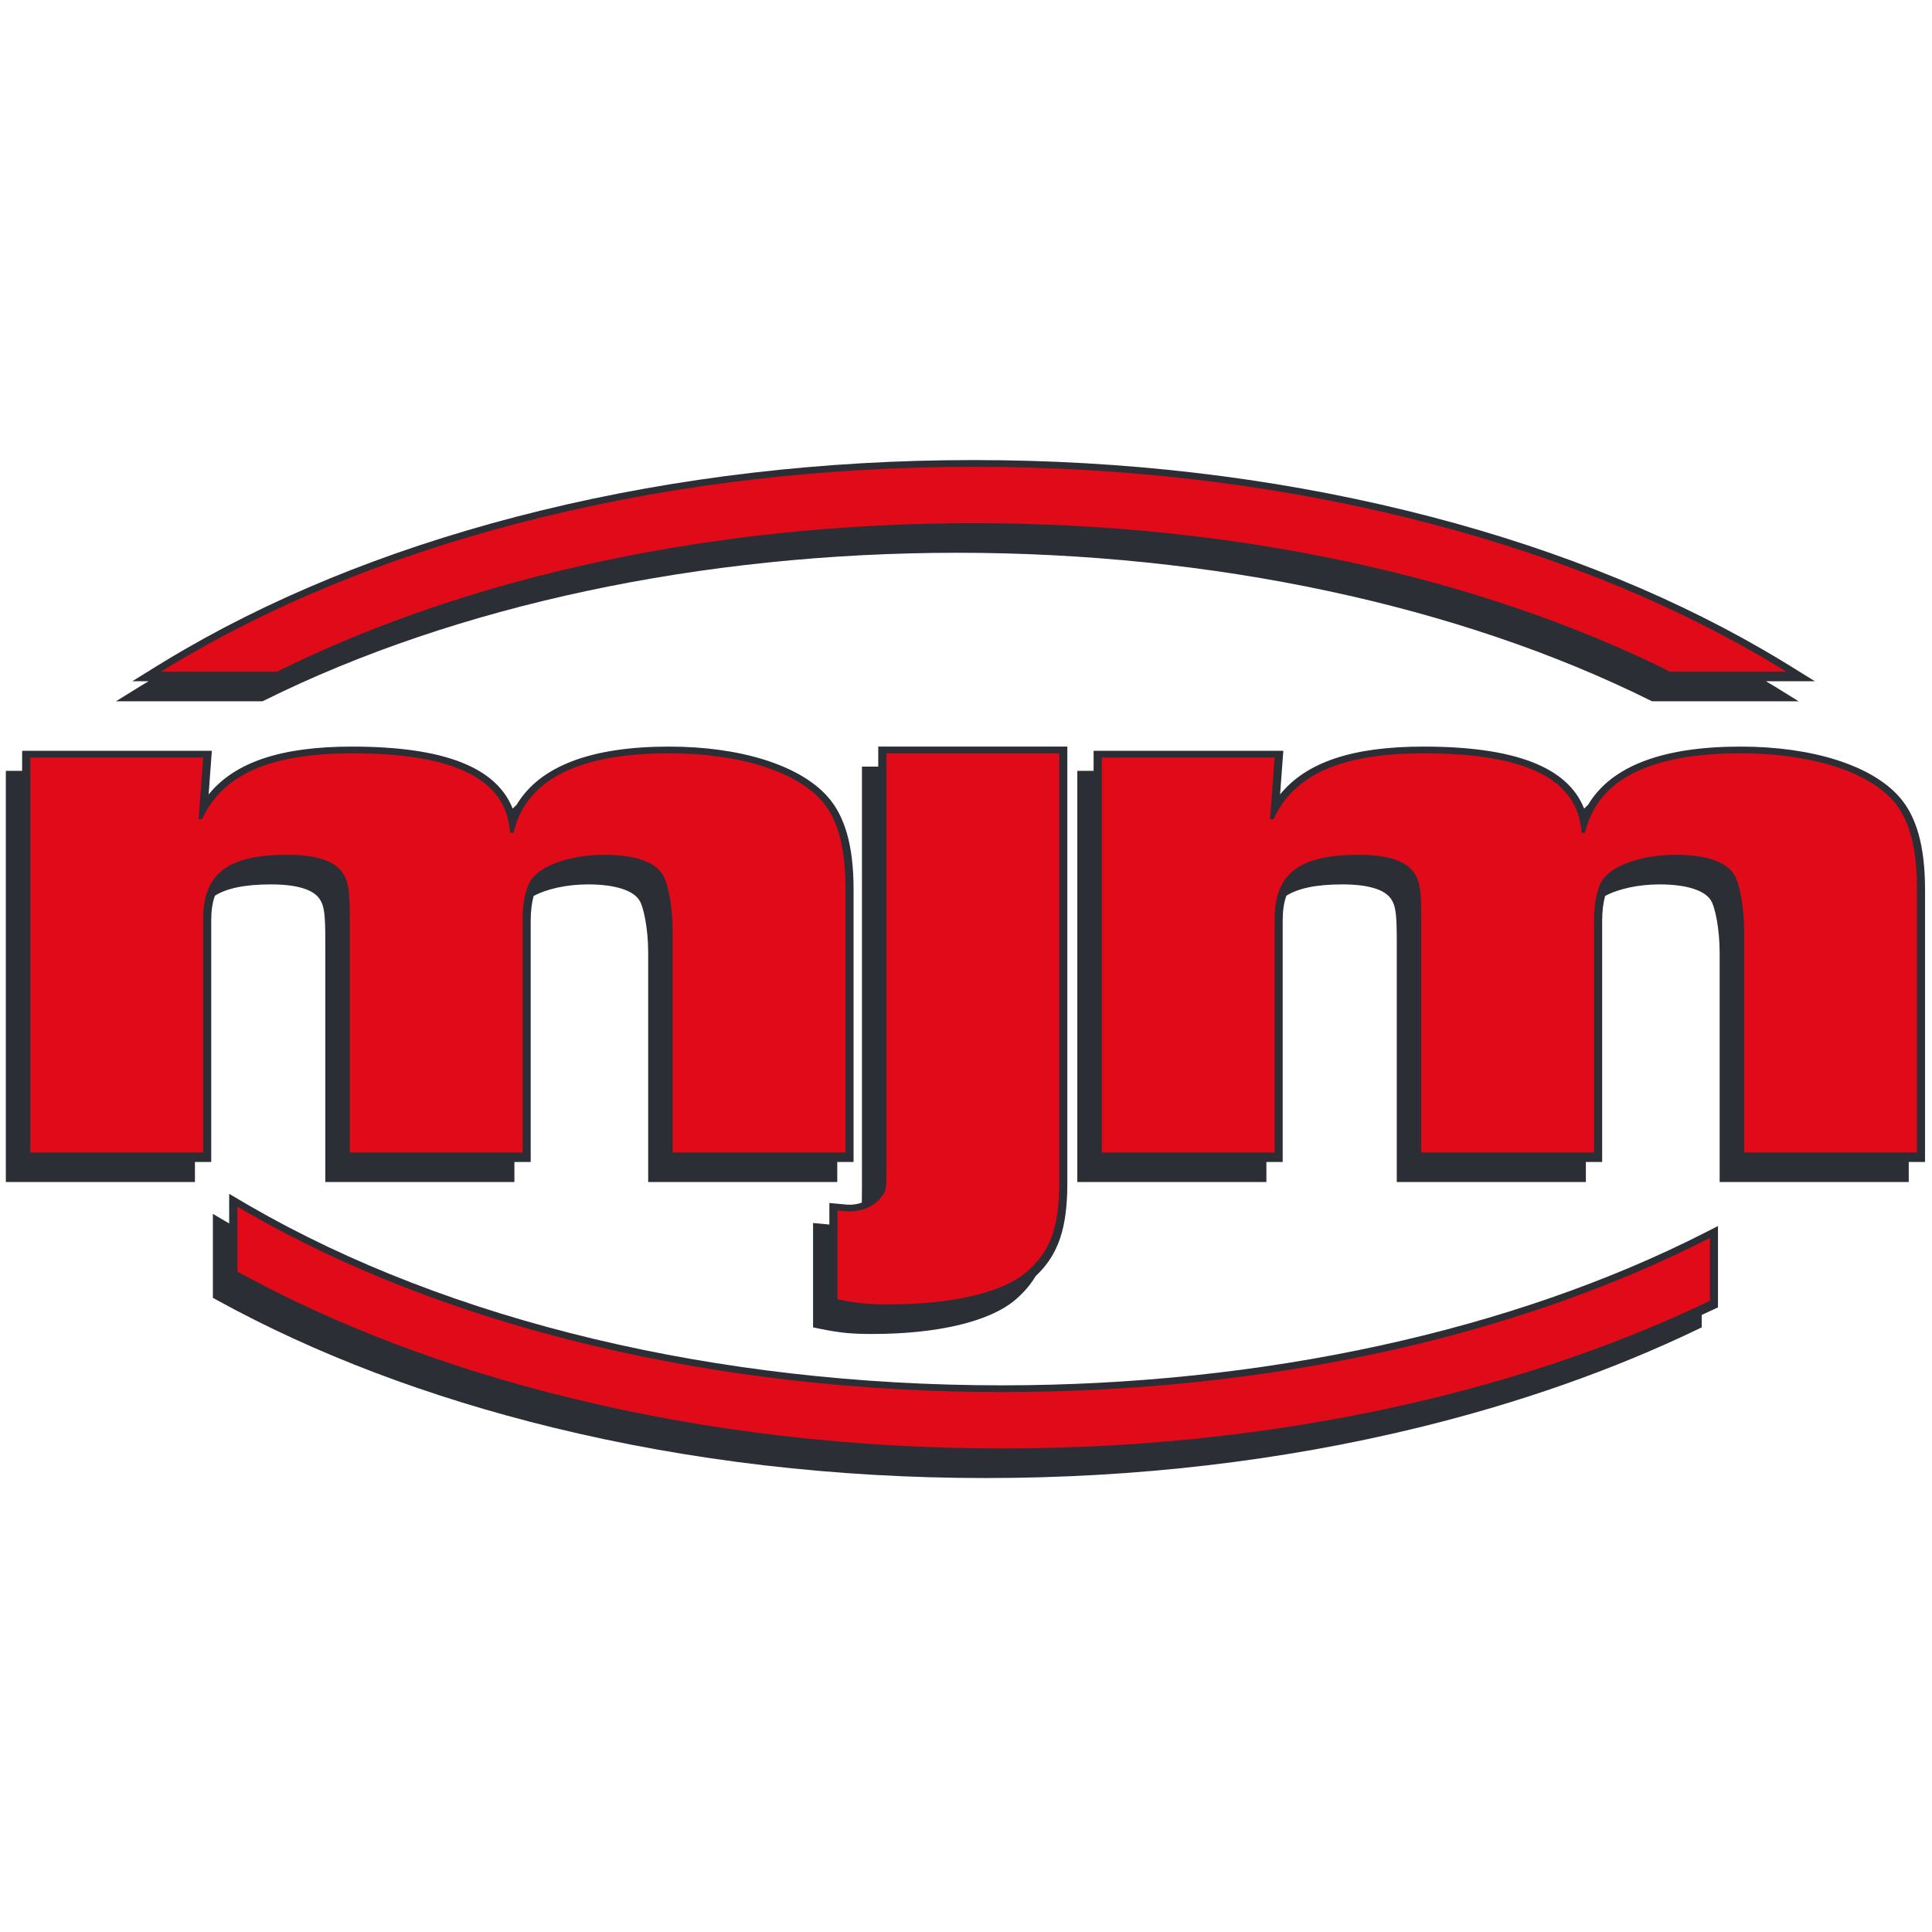 <svg version="1.2" baseProfile="tiny-ps" xmlns="http://www.w3.org/2000/svg" viewBox="0 0 2849 2849" width="2e3" height="2e3"><title>MMG Logo</title><style>tspan { white-space:pre }
.shp0 { fill: #2c2e35 }
.shp1 { fill: #e10a19 }</style><g id="Layer 1"><g id="&lt;Group>"><path id="&lt;Path>" class="shp0" d="M170.98 1034.15h216.2L389.7 1032.89c282.77-140.41 645.72-217.75 1021.96-217.75 376.25.0 739.19 77.34 1021.95 217.75L2436.14 1034.15h216.2L2616.44 1011.92C2612.44 1009.45 2608.26 1007.05 2604.21 1004.6H2634.14 2676.31L2640.48 982.38C2626.98 974.01 2613.21 965.78 2599.16 957.66c-152.03-87.86-328.68-156.73-525.05-204.72C1871.75 703.5 1656.96 678.42 1435.68 678.42S999.6 703.5 797.24 752.94C600.89 800.93 424.23 869.8 272.2 957.66 258.15 965.78 244.38 974.01 230.89 982.38l-35.8 22.22H219.1C215.06 1007.05 210.87 1009.45 206.87 1011.92L170.98 1034.15z"/><path id="&lt;Path>" class="shp0" d="M399.52 1304.16C437.65 1304.16 462.54 1311.7 471.69 1326.27 478.06 1335.76 479.71 1348.23 479.71 1386.91v356.18H758.56v-29.55H782.58V1357.37C782.58 1343.88 784.18 1331.26 786.9 1321.27 806.19 1310.81 835.98 1304.16 867.24 1304.16 905.93 1304.16 933.39 1312.56 942.78 1327.53 949.08 1336.91 955.83 1370.02 955.83 1404.38v338.71h278.84v-29.55h24.03V1311.22c0-63.08-12.52-107.72-38.22-136.39C1179.6 1128.57 1092.25 1100.95 986.83 1100.95 871.19 1100.95 795.83 1129.86 761.76 1186.89 759.81 1188.7 757.82 1190.48 756 1192.38 731.64 1130.98 653.67 1100.95 519.1 1100.95 415.09 1100.95 346.65 1123.54 307.67 1171.48L312.4 1107.18H32.64v29.55H8.61v606.36H287.46v-29.55h24.02V1357.37C311.48 1343.83 312.99 1331.59 316.93 1320.85 333.96 1310.18 360.02 1304.16 399.52 1304.16z"/><path id="&lt;Path>" class="shp0" d="M2800.5 1174.83C2759.63 1128.57 2672.28 1100.95 2566.85 1100.95 2451.21 1100.95 2375.84 1129.86 2341.78 1186.9 2339.83 1188.71 2337.84 1190.49 2336.02 1192.38 2311.67 1130.98 2233.69 1100.95 2099.12 1100.95c-104.01.0-172.45 22.59-211.43 70.53L1892.42 1107.18H1612.67v29.55h-24.03v606.36h278.84v-29.55h24.03V1357.37c0-13.54 1.5-25.78 5.45-36.52C1913.98 1310.18 1940.04 1304.16 1979.54 1304.16 2017.67 1304.16 2042.56 1311.7 2051.71 1326.27 2058.08 1335.76 2059.73 1348.23 2059.73 1386.91v356.18h278.85v-29.55h24.02V1357.37C2362.6 1343.88 2364.21 1331.26 2366.92 1321.27 2386.21 1310.81 2416.01 1304.16 2447.28 1304.16 2485.95 1304.16 2513.41 1312.56 2522.81 1327.53 2529.1 1336.91 2535.85 1370.02 2535.85 1404.38v338.71H2814.7v-29.55h24.02V1311.22C2838.72 1248.14 2826.2 1203.5 2800.5 1174.83z"/><path id="&lt;Path>" class="shp0" d="M1295.09 1130.49h-24.02V1753.1C1271.07 1762.46 1271.02 1768.76 1270.87 1773.41 1264.31 1775.75 1257 1776.9 1249.55 1776.42L1223.01 1773.97v31.77L1198.98 1803.5v153.91L1208.56 1959.39C1240.62 1966 1258.5 1967.12 1286.44 1967.12c96.28.0 173.07-18.31 210.62-50.25C1509.53 1906.28 1519.46 1894.83 1527.23 1881.8 1560.72 1850.41 1573.94 1811.09 1573.94 1744.74V1100.95H1295.09v29.54z"/><path id="&lt;Path>" class="shp0" d="M1477.63 2042.86c-420.12.0-814.28-94.06-1109.87-264.86l-29.8-17.5V1804.16L313.92 1790.02v123.81L320.15 1917.26c145.05 79.78 311.61 142.97 495.03 187.8C1017.54 2154.5 1232.33 2179.58 1453.61 2179.58c221.27.0 436.08-25.08 638.44-74.52C2240.47 2068.78 2378.59 2020.19 2502.57 1960.68L2509.39 1957.41V1939.09C2515.1 1936.42 2520.94 1933.85 2526.59 1931.13L2533.41 1927.86V1807.95L2515.93 1816.87c-285.44 145.73-654.18 225.99-1038.3 225.99z"/><g id="&lt;Group>"><g id="&lt;Group>"><path id="&lt;Compound Path>" class="shp1" d="M299.57 1117.11 292.86 1208.14H297.89C328.07 1142.05 398.48 1110.87 519.19 1110.87c152.55.0 228 38.66 233.03 117.22H757.24c18.45-78.56 95.56-117.22 229.68-117.22C1089.19 1110.87 1173.01 1137.06 1211.57 1180.7 1235.04 1206.89 1246.77 1249.29 1246.77 1309.14v390.3H991.95v-326.7C991.95 1337.82 985.24 1301.66 976.86 1289.19 965.13 1270.48 934.95 1260.51 891.36 1260.51 844.42 1260.51 802.51 1274.23 785.74 1294.18 775.69 1305.4 770.66 1330.34 770.66 1355.28v344.16H515.83V1355.28C515.83 1315.38 514.16 1300.41 505.77 1287.94 494.04 1269.24 465.54 1260.51 423.63 1260.51 336.45 1260.51 299.57 1287.94 299.57 1355.28v344.16H44.74V1117.11H299.57z"/></g></g><g id="&lt;Group>"><g id="&lt;Group>"><path id="&lt;Compound Path>" class="shp1" d="M1879.59 1117.11 1872.88 1208.14H1877.91C1908.09 1142.05 1978.5 1110.87 2099.21 1110.87c152.56.0 228 38.66 233.03 117.22H2337.27C2355.71 1149.53 2432.83 1110.87 2566.94 1110.87 2669.21 1110.87 2753.03 1137.06 2791.59 1180.7 2815.06 1206.89 2826.8 1249.29 2826.8 1309.14v390.3H2571.97v-326.7C2571.97 1337.82 2565.27 1301.66 2556.89 1289.19 2545.15 1270.48 2514.97 1260.51 2471.39 1260.51 2424.44 1260.51 2382.53 1274.23 2365.77 1294.18 2355.71 1305.4 2350.68 1330.34 2350.68 1355.28v344.16H2095.85V1355.28C2095.85 1315.38 2094.18 1300.41 2085.8 1287.94 2074.06 1269.24 2045.56 1260.51 2003.65 1260.51 1916.47 1260.51 1879.59 1287.94 1879.59 1355.28v344.16H1624.77V1117.11h254.82z"/></g></g><g id="&lt;Group>"><g id="&lt;Group>"><path id="&lt;Compound Path>" class="shp1" d="M1562.02 1742.65C1562.02 1809.99 1548.61 1846.15 1513.4 1876.08 1478.2 1906.01 1404.43 1923.47 1310.55 1923.47 1282.05 1923.47 1265.29 1922.22 1235.11 1915.98V1785.05L1248.52 1786.3C1270.31 1787.55 1290.43 1778.82 1300.49 1763.85 1307.2 1756.37 1307.2 1751.38 1307.2 1721.46V1110.87h254.82v631.78z"/></g></g><g id="&lt;Group>"><path id="&lt;Path>" class="shp1" d="M408.48 990.5c285.36-141.71 645.74-219.01 1027.29-219.01s741.93 77.3 1027.29 219.01h171.17C2620.84 982.2 2607.18 974.02 2593.25 965.97c-151.05-87.27-326.64-155.72-521.9-203.44-201.4-49.22-415.25-74.18-635.58-74.18S1001.59 713.31 800.19 762.53C604.93 810.25 429.34 878.7 278.29 965.97 264.36 974.02 250.7 982.2 237.31 990.5H408.48z"/></g><g id="&lt;Group>"><path id="&lt;Path>" class="shp1" d="M2521.49 1825.49c-287.9 146.98-654.85 227.29-1043.77 227.29C1055.53 2052.78 659.23 1958.15 361.84 1786.31 357.88 1784.03 353.96 1781.73 350.05 1779.42V1875.1C494.24 1954.4 659.59 2017.13 842.14 2061.75 1043.54 2110.97 1257.39 2135.93 1477.72 2135.93S1911.9 2110.97 2113.3 2061.75C2261.39 2025.55 2398.15 1977.43 2521.49 1918.22v-92.73z"/></g></g></g></svg>